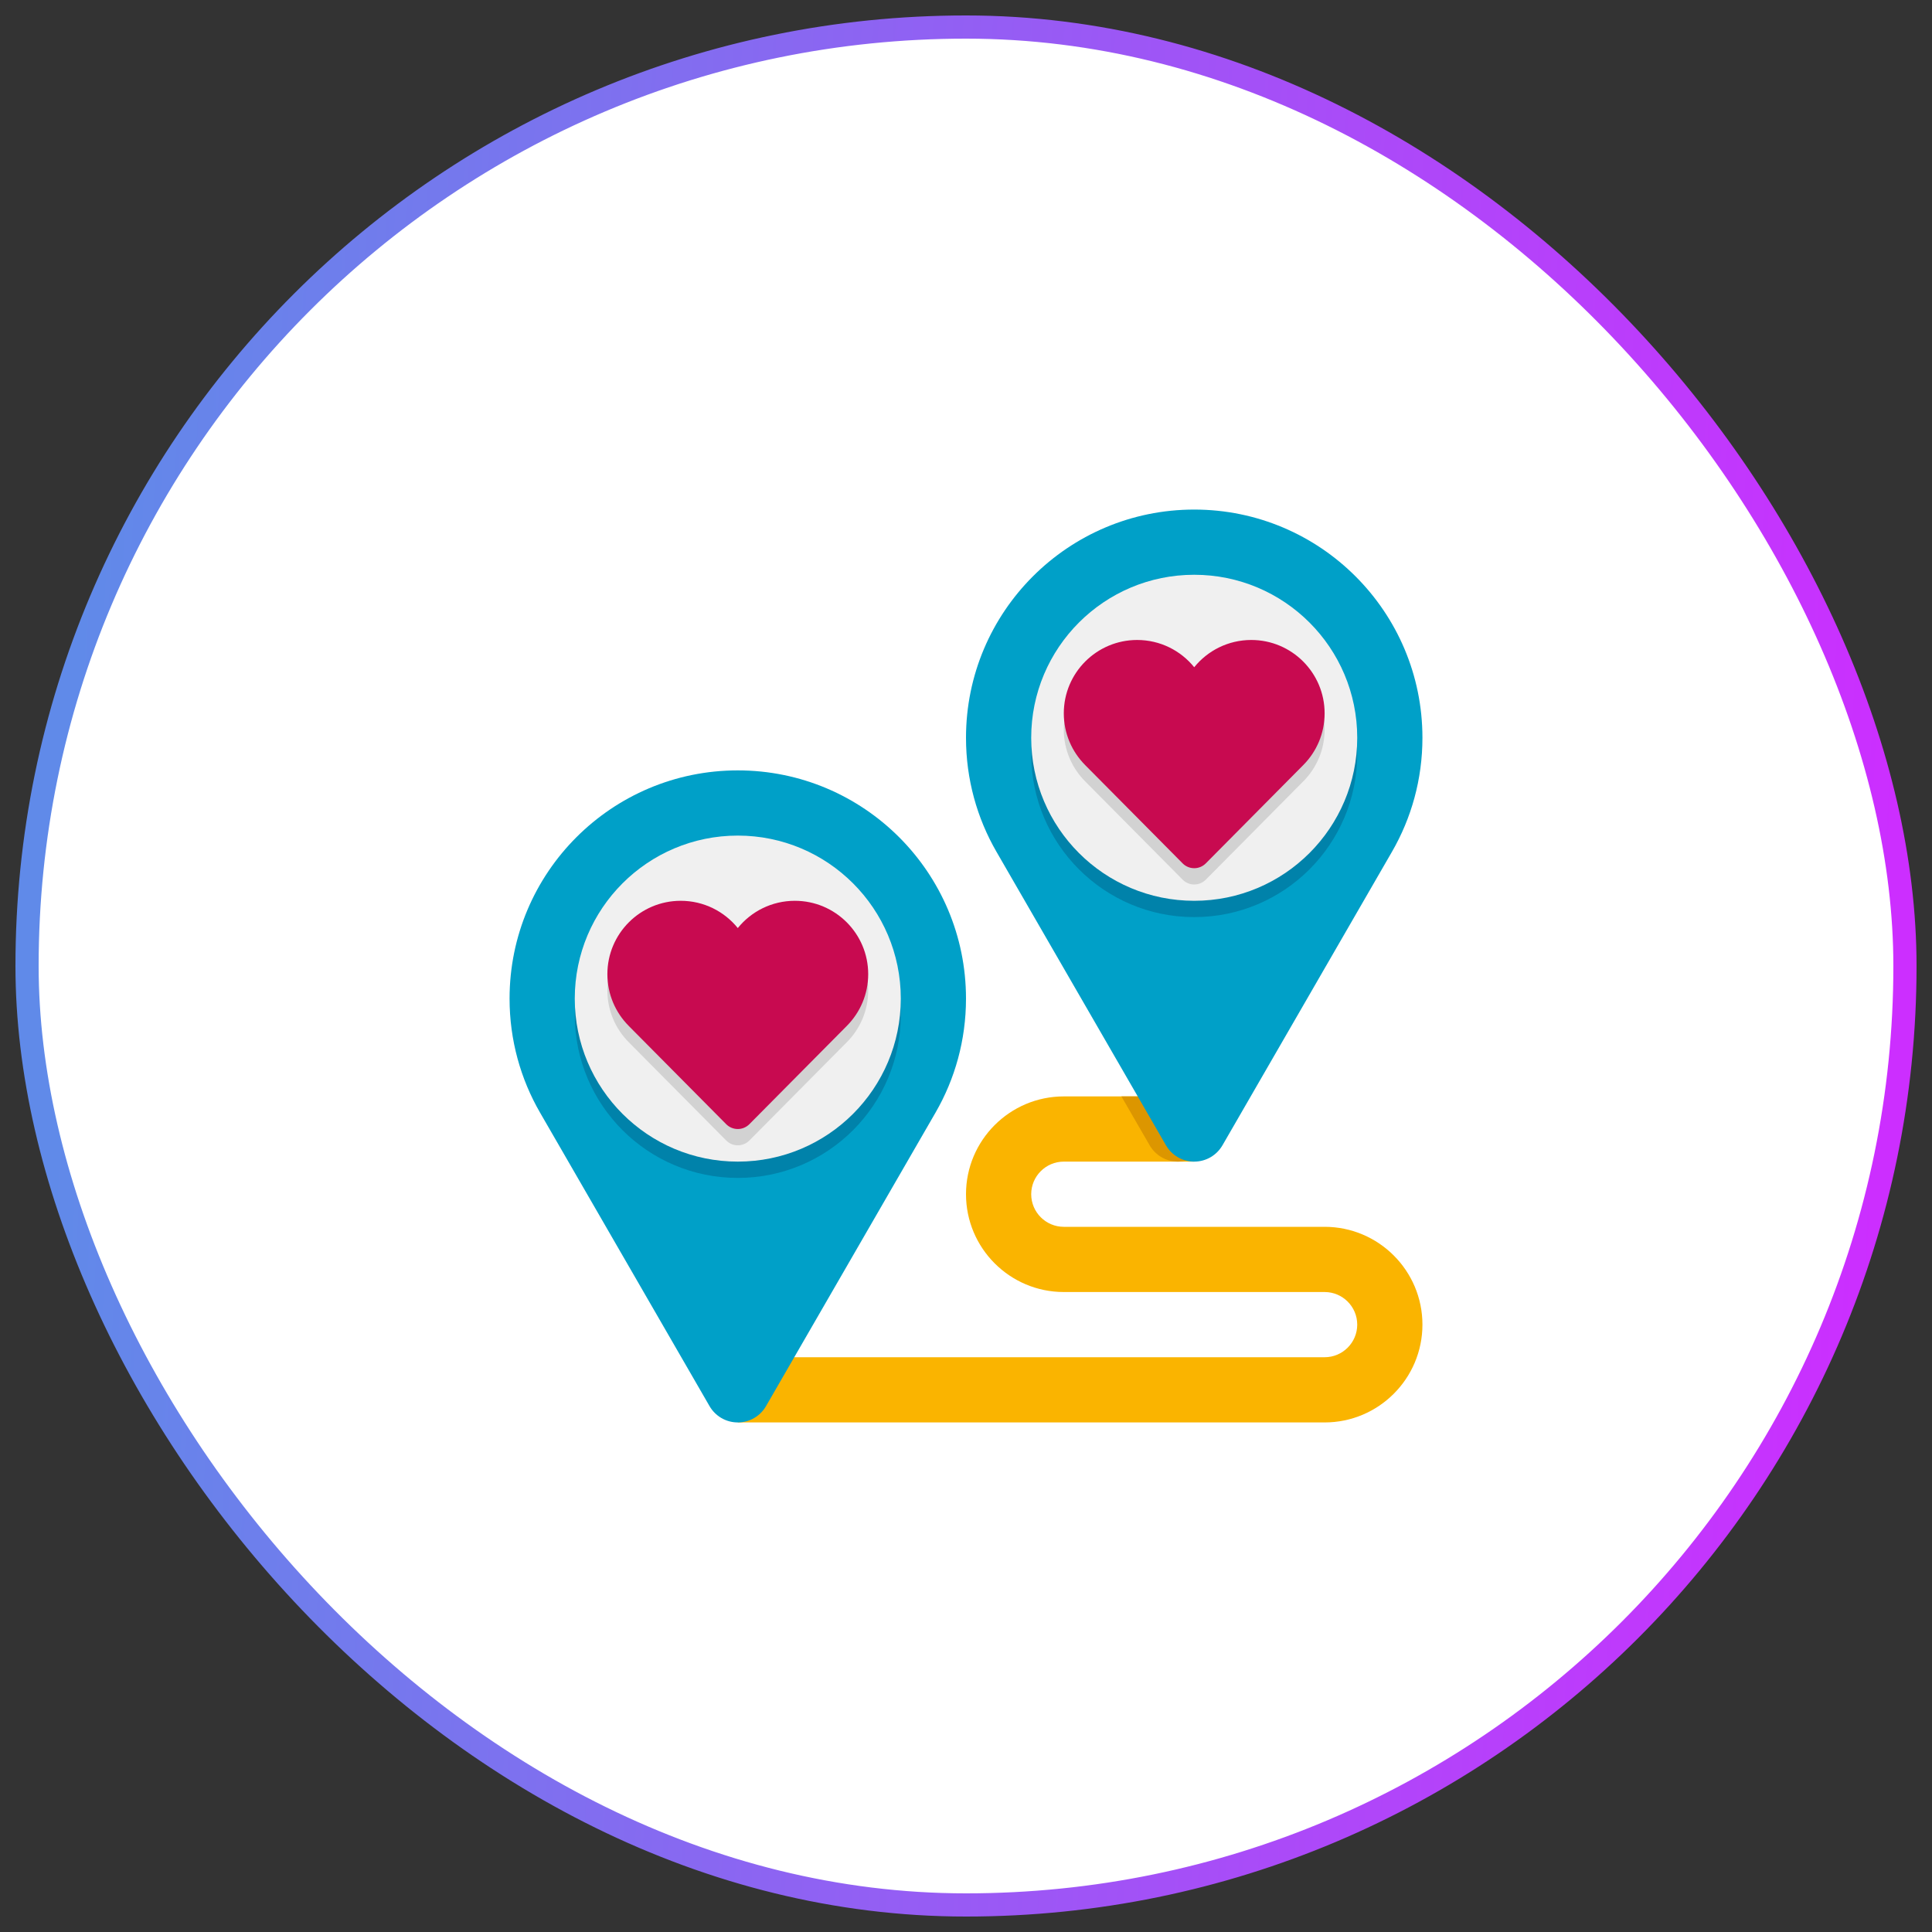 <svg width="100" height="100" viewBox="0 0 100 100" fill="none" xmlns="http://www.w3.org/2000/svg">
<rect x="0" y="0" width="100" height="100" fill="#333333" stroke="none"/>
<rect x="1.4" y="1.4" width="97.2" height="97.2" rx="48.6" fill="white"/>
<rect x="1.4" y="1.4" width="97.2" height="97.2" rx="48.6" stroke="url(#paint0_linear_2605_447)" stroke-width="1.2"/>
<path d="M68.562 73.625H38.188V70.25H68.562C69.493 70.25 70.25 69.493 70.25 68.562C70.25 67.632 69.493 66.875 68.562 66.875H55.062C52.27 66.875 50 64.605 50 61.812C50 59.02 52.27 56.75 55.062 56.75H61.812V60.125H55.062C54.132 60.125 53.375 60.882 53.375 61.812C53.375 62.743 54.132 63.5 55.062 63.5H68.562C71.355 63.5 73.625 65.77 73.625 68.562C73.625 71.355 71.355 73.625 68.562 73.625Z" fill="#FAB400"/>
<path d="M59.505 59.28C59.797 59.785 60.342 60.125 60.967 60.125C61.274 60.125 61.563 60.042 61.811 59.899V56.75H58.044L59.505 59.28Z" fill="#DC9600"/>
<path d="M73.625 38.188C73.625 31.664 68.336 26.375 61.812 26.375C55.289 26.375 50 31.664 50 38.188C50 40.336 50.574 42.351 51.576 44.086L60.35 59.28H60.351C60.642 59.785 61.187 60.125 61.812 60.125C62.438 60.125 62.983 59.785 63.274 59.28H63.275L72.049 44.086C73.051 42.351 73.625 40.336 73.625 38.188Z" fill="#00A0C8"/>
<path d="M61.812 47.469C66.472 47.469 70.25 43.691 70.25 39.031C70.25 34.371 66.472 30.594 61.812 30.594C57.153 30.594 53.375 34.371 53.375 39.031C53.375 43.691 57.153 47.469 61.812 47.469Z" fill="#0082AA"/>
<path d="M61.812 46.625C66.472 46.625 70.25 42.847 70.25 38.188C70.25 33.528 66.472 29.75 61.812 29.75C57.153 29.75 53.375 33.528 53.375 38.188C53.375 42.847 57.153 46.625 61.812 46.625Z" fill="#F0F0F0"/>
<path d="M67.461 40.44C68.142 39.753 68.562 38.809 68.562 37.766C68.562 35.669 66.862 33.969 64.766 33.969C63.573 33.969 62.509 34.519 61.812 35.38C61.116 34.519 60.052 33.969 58.859 33.969C56.763 33.969 55.062 35.669 55.062 37.766C55.062 38.809 55.483 39.753 56.164 40.44L56.175 40.45L56.175 40.451L61.214 45.532C61.366 45.686 61.578 45.781 61.812 45.781C62.047 45.781 62.259 45.686 62.412 45.532L67.45 40.45L67.451 40.45L67.461 40.44Z" fill="#D2D2D2"/>
<path d="M67.461 39.596C68.142 38.909 68.562 37.965 68.562 36.922C68.562 34.825 66.862 33.125 64.766 33.125C63.573 33.125 62.509 33.675 61.812 34.536C61.116 33.675 60.052 33.125 58.859 33.125C56.763 33.125 55.062 34.825 55.062 36.922C55.062 37.965 55.483 38.909 56.164 39.596L56.175 39.607L56.175 39.608L61.214 44.689C61.366 44.842 61.578 44.938 61.812 44.938C62.047 44.938 62.259 44.842 62.412 44.688L67.45 39.607L67.451 39.606L67.461 39.596Z" fill="#C80A50"/>
<path d="M50 51.688C50 45.164 44.711 39.875 38.188 39.875C31.664 39.875 26.375 45.164 26.375 51.688C26.375 53.836 26.949 55.851 27.951 57.586L36.725 72.78C37.016 73.285 37.562 73.625 38.188 73.625C38.813 73.625 39.358 73.285 39.649 72.78L48.424 57.586C49.426 55.851 50 53.836 50 51.688Z" fill="#00A0C8"/>
<path d="M38.188 60.969C42.847 60.969 46.625 57.191 46.625 52.531C46.625 47.871 42.847 44.094 38.188 44.094C33.528 44.094 29.75 47.871 29.75 52.531C29.75 57.191 33.528 60.969 38.188 60.969Z" fill="#0082AA"/>
<path d="M38.188 60.125C42.847 60.125 46.625 56.347 46.625 51.688C46.625 47.028 42.847 43.25 38.188 43.25C33.528 43.25 29.75 47.028 29.75 51.688C29.75 56.347 33.528 60.125 38.188 60.125Z" fill="#F0F0F0"/>
<path d="M43.836 53.94C44.517 53.253 44.938 52.309 44.938 51.266C44.938 49.169 43.237 47.469 41.141 47.469C39.948 47.469 38.884 48.019 38.188 48.88C37.491 48.019 36.427 47.469 35.234 47.469C33.138 47.469 31.438 49.169 31.438 51.266C31.438 52.309 31.858 53.253 32.539 53.94L32.55 53.95L32.55 53.951L37.589 59.032C37.741 59.186 37.953 59.281 38.188 59.281C38.422 59.281 38.634 59.186 38.787 59.032L43.825 53.95L43.826 53.95L43.836 53.94Z" fill="#D2D2D2"/>
<path d="M43.836 53.096C44.517 52.409 44.938 51.465 44.938 50.422C44.938 48.325 43.237 46.625 41.141 46.625C39.948 46.625 38.884 47.175 38.188 48.036C37.491 47.175 36.427 46.625 35.234 46.625C33.138 46.625 31.438 48.325 31.438 50.422C31.438 51.465 31.858 52.409 32.539 53.096L32.55 53.107L32.55 53.108L37.589 58.189C37.741 58.342 37.953 58.438 38.188 58.438C38.422 58.438 38.634 58.342 38.787 58.188L43.825 53.107L43.826 53.106L43.836 53.096Z" fill="#C80A50"/>
<defs>
<linearGradient id="paint0_linear_2605_447" x1="6.204" y1="-10.8" x2="100.621" y2="-6.068" gradientUnits="userSpaceOnUse">
<stop stop-color="#608AE9"/>
<stop offset="1" stop-color="#CC2EFF"/>
</linearGradient>
</defs>
</svg>
